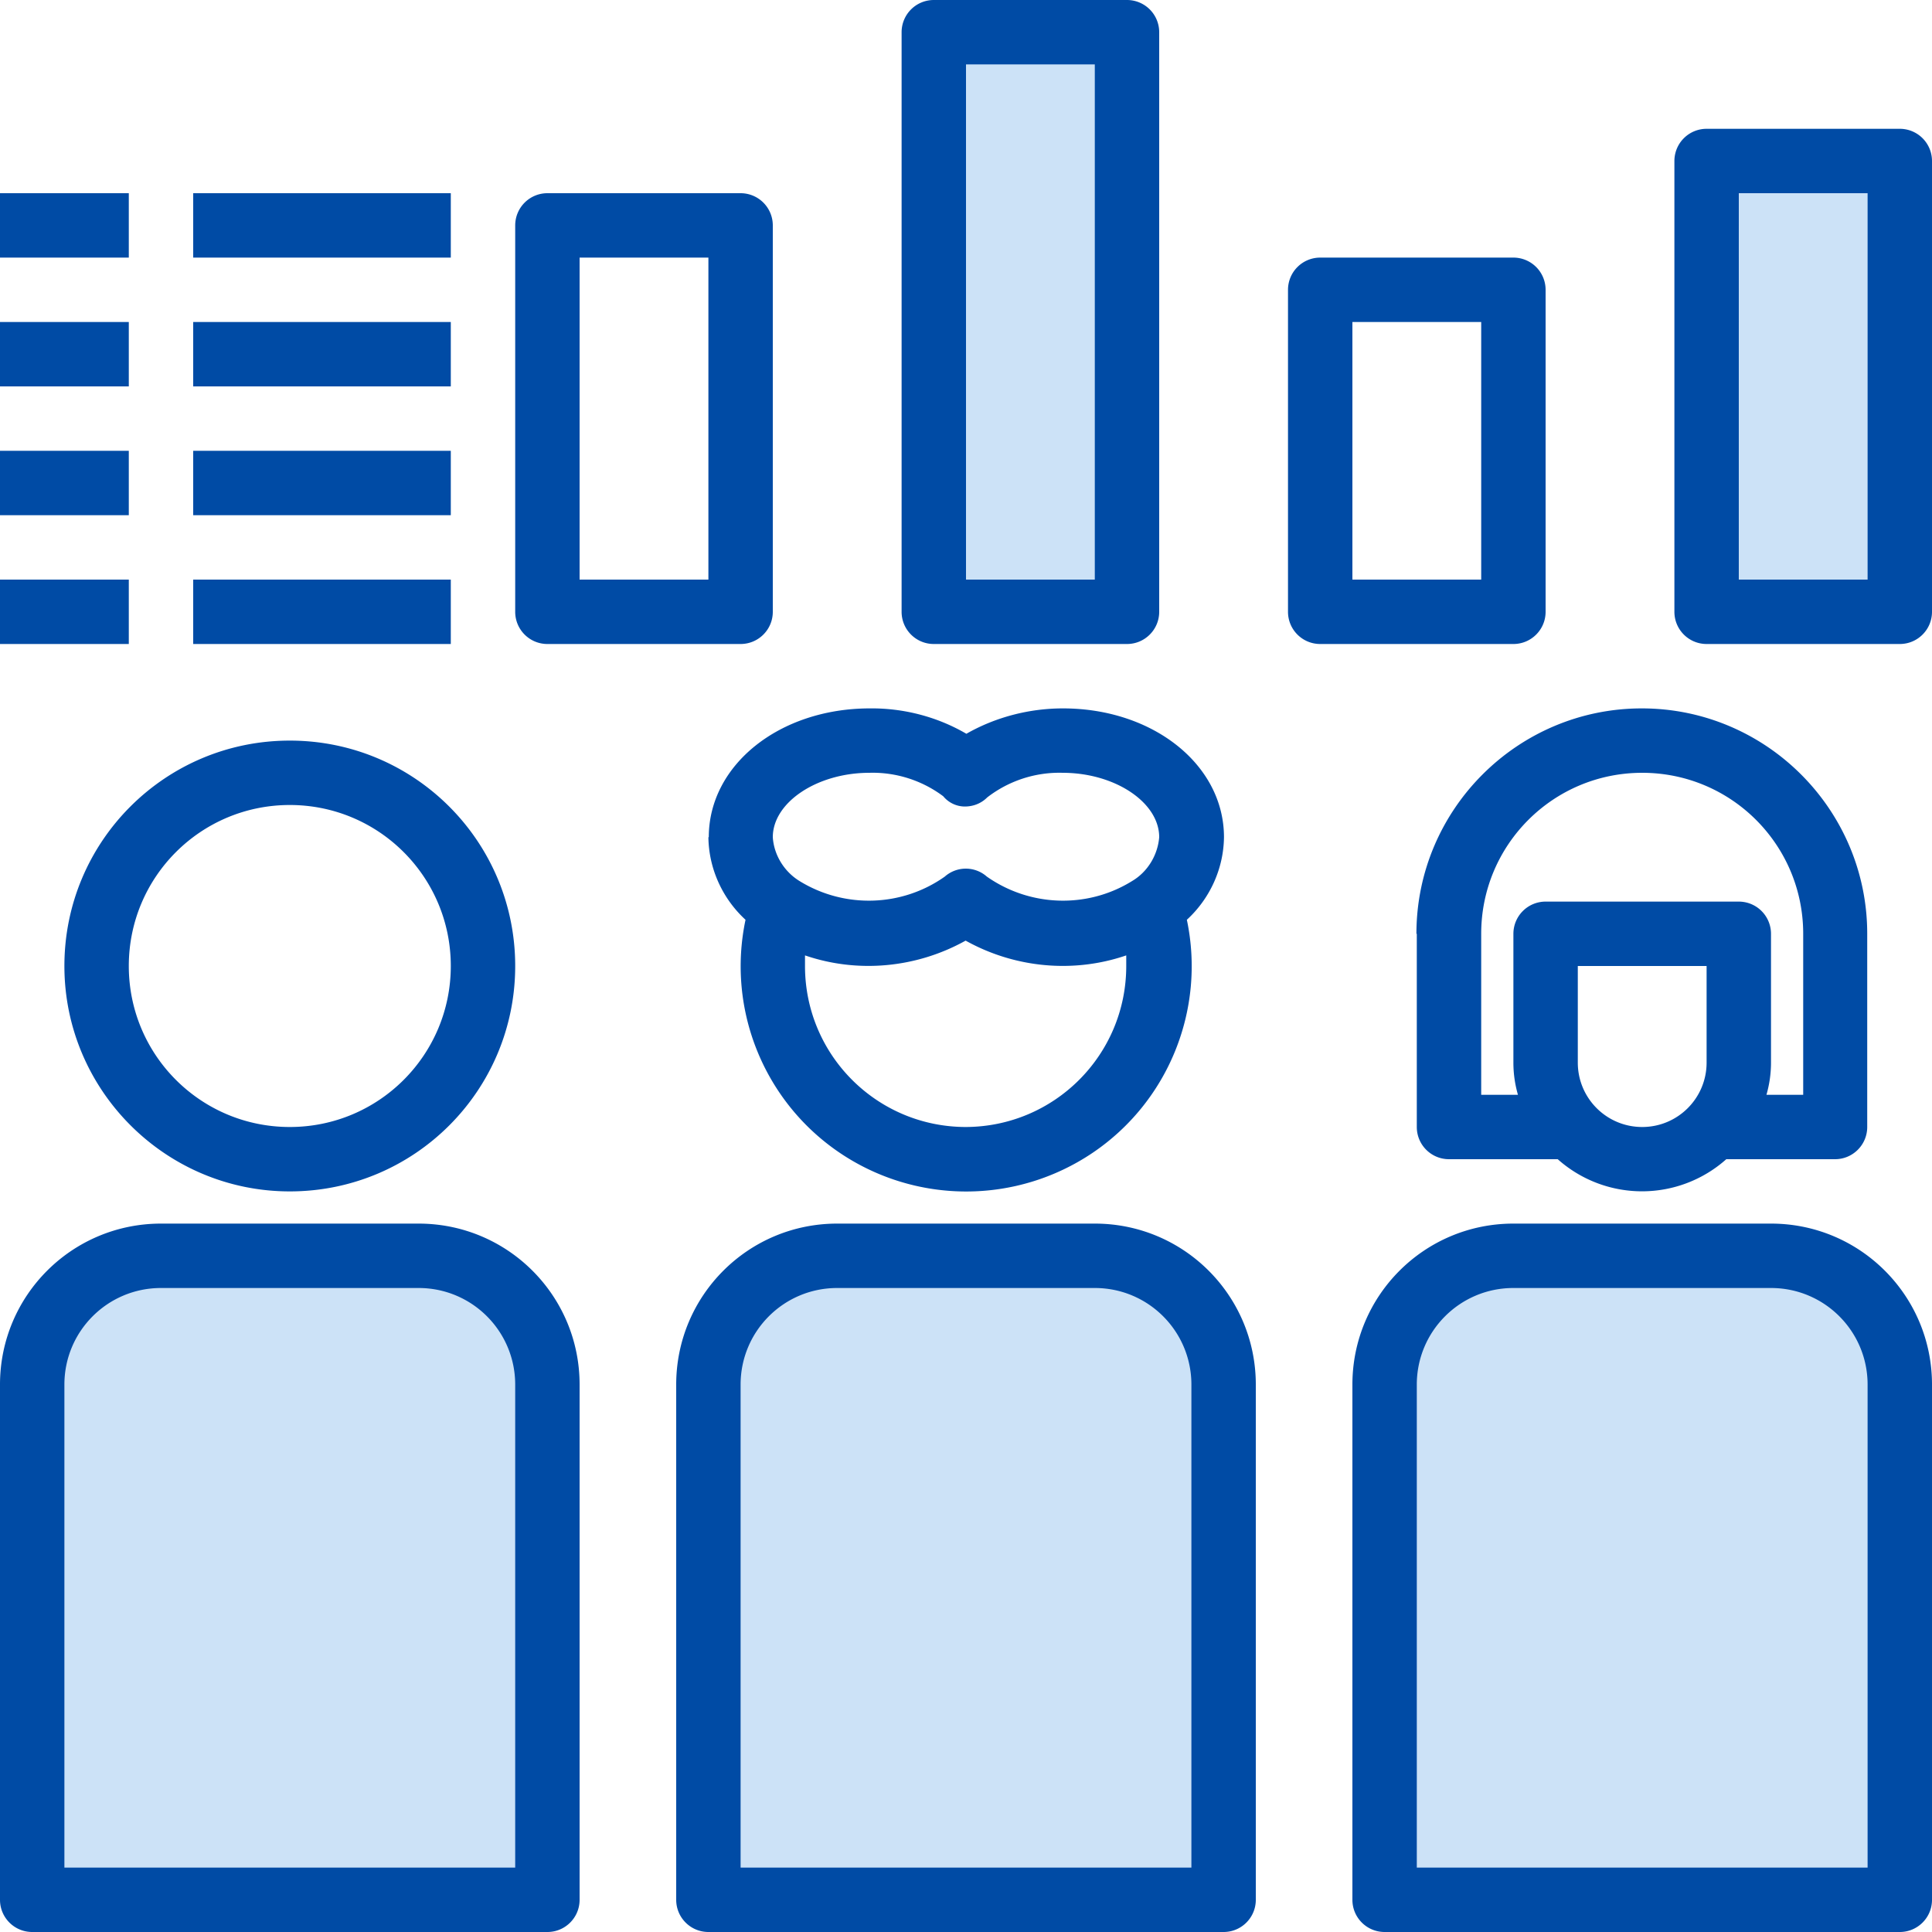 <?xml version="1.0" encoding="UTF-8"?>
<svg xmlns="http://www.w3.org/2000/svg" id="Ebene_2" viewBox="0 0 51 51">
  <defs>
    <style>
                      .cls-1 {
                        fill: #004ba5;
                      }

                      .cls-2 {
                        fill: #cce2f7;
                      }
                    </style>
  </defs>
  <g id="Ebene_1-2" data-name="Ebene_1">
    <path d="M46.75 33.15h-6.8c-1.88 0-3.4 1.52-3.4 3.4v13.6h13.6v-13.6c0-1.88-1.52-3.4-3.4-3.4ZM45.05 4.25h5.1v11.9h-5.1V4.25ZM18.7 36.55v13.6h13.6v-13.6c0-1.88-1.52-3.4-3.4-3.4h-6.8c-1.88 0-3.4 1.52-3.4 3.4ZM24.65.85h5.1v15.3h-5.1V.85ZM11.05 33.15h-6.8c-1.88 0-3.4 1.52-3.4 3.4v13.6h13.6v-13.6c0-1.88-1.52-3.4-3.4-3.4Z" class="cls-2"></path>
    <path d="M28.9 32.3h-6.8c-2.35 0-4.25 1.9-4.25 4.25v13.6c0 .47.38.85.85.85h13.6c.47 0 .85-.38.85-.85v-13.6c0-2.35-1.9-4.25-4.25-4.25Zm2.55 17h-11.9V36.55c0-1.41 1.14-2.55 2.55-2.55h6.8c1.41 0 2.55 1.14 2.55 2.55V49.3ZM11.05 32.3h-6.8C1.9 32.3 0 34.2 0 36.55v13.6c0 .47.38.85.85.85h13.6c.47 0 .85-.38.85-.85v-13.6c0-2.35-1.9-4.25-4.25-4.25Zm2.55 17H1.7V36.55C1.7 35.14 2.84 34 4.25 34h6.8c1.41 0 2.55 1.14 2.55 2.55V49.3ZM46.75 32.3h-6.8c-2.35 0-4.25 1.9-4.25 4.25v13.6c0 .47.38.85.85.85h13.6c.47 0 .85-.38.85-.85v-13.6c0-2.35-1.9-4.25-4.25-4.25Zm2.55 17H37.4V36.55c0-1.41 1.14-2.55 2.55-2.55h6.8c1.41 0 2.55 1.14 2.55 2.55V49.3ZM7.65 31.45c3.29 0 5.95-2.66 5.95-5.95s-2.66-5.95-5.95-5.95S1.7 22.21 1.7 25.5c0 3.28 2.67 5.95 5.95 5.95Zm0-10.2c2.35 0 4.25 1.9 4.25 4.25s-1.9 4.25-4.25 4.25-4.25-1.9-4.25-4.25 1.9-4.25 4.25-4.25ZM18.7 22.1c.01.83.37 1.62.98 2.18-.5 2.37.49 4.81 2.5 6.16a5.966 5.966 0 0 0 6.65 0c2.01-1.35 3-3.79 2.5-6.16.61-.56.97-1.35.98-2.18 0-1.91-1.87-3.4-4.25-3.4-.89 0-1.78.23-2.55.67-.77-.45-1.66-.68-2.55-.67-2.38 0-4.25 1.49-4.25 3.4Zm6.8 7.65c-2.35 0-4.25-1.9-4.25-4.25v-.28c1.4.48 2.95.33 4.24-.39 1.29.72 2.84.87 4.24.39v.28c0 2.35-1.9 4.25-4.25 4.25Zm-2.55-9.35c.7-.02 1.39.2 1.95.62.14.17.35.27.57.27.22 0 .43-.08.59-.24a3.11 3.11 0 0 1 1.99-.65c1.38 0 2.55.78 2.55 1.7-.04.48-.31.92-.72 1.16-1.18.73-2.69.68-3.83-.12a.838.838 0 0 0-1.11 0c-1.13.8-2.64.85-3.83.12-.41-.25-.68-.69-.71-1.16 0-.92 1.17-1.7 2.55-1.7ZM24.65 17h5.1c.47 0 .85-.38.85-.85V.85a.85.85 0 0 0-.85-.85h-5.1a.85.85 0 0 0-.85.85v15.3c0 .47.38.85.85.85Zm.85-15.3h3.4v13.6h-3.4V1.7ZM14.45 17h5.1c.47 0 .85-.38.85-.85V5.95a.85.85 0 0 0-.85-.85h-5.1a.85.85 0 0 0-.85.85v10.2c0 .47.38.85.85.85Zm.85-10.2h3.4v8.5h-3.4V6.8ZM40.8 16.15v-8.5a.85.85 0 0 0-.85-.85h-5.1a.85.85 0 0 0-.85.85v8.5c0 .47.38.85.85.85h5.1c.47 0 .85-.38.85-.85Zm-1.7-.85h-3.4V8.5h3.4v6.8ZM50.15 3.4h-5.1a.85.85 0 0 0-.85.85v11.9c0 .47.38.85.85.85h5.1c.47 0 .85-.38.85-.85V4.25a.85.85 0 0 0-.85-.85Zm-.85 11.9h-3.4V5.1h3.4v10.2ZM0 5.1h3.4v1.7H0V5.1ZM5.1 5.1h6.8v1.7H5.1V5.1ZM0 8.5h3.4v1.7H0V8.5ZM5.1 8.5h6.8v1.7H5.1V8.5ZM0 11.9h3.4v1.7H0v-1.7ZM5.1 11.9h6.8v1.7H5.1v-1.7ZM0 15.3h3.4V17H0v-1.7ZM5.1 15.3h6.8V17H5.1v-1.7ZM37.4 24.65v5.1c0 .47.38.85.85.85h2.87a3.344 3.344 0 0 0 4.45 0h2.87c.47 0 .85-.38.85-.85v-5.1c0-3.28-2.67-5.95-5.95-5.95-3.28 0-5.95 2.67-5.95 5.95Zm7.65 3.4c0 .94-.76 1.7-1.7 1.7s-1.7-.76-1.7-1.7V25.5h3.4v2.55Zm-1.7-7.65c2.35 0 4.25 1.9 4.25 4.25v4.25h-.97c.08-.28.12-.56.12-.85v-3.4a.85.85 0 0 0-.85-.85h-5.1a.85.85 0 0 0-.85.85v3.4c0 .29.04.57.12.85h-.97v-4.25c0-2.35 1.9-4.25 4.25-4.25Z" class="cls-1"></path>
  </g>
</svg>
